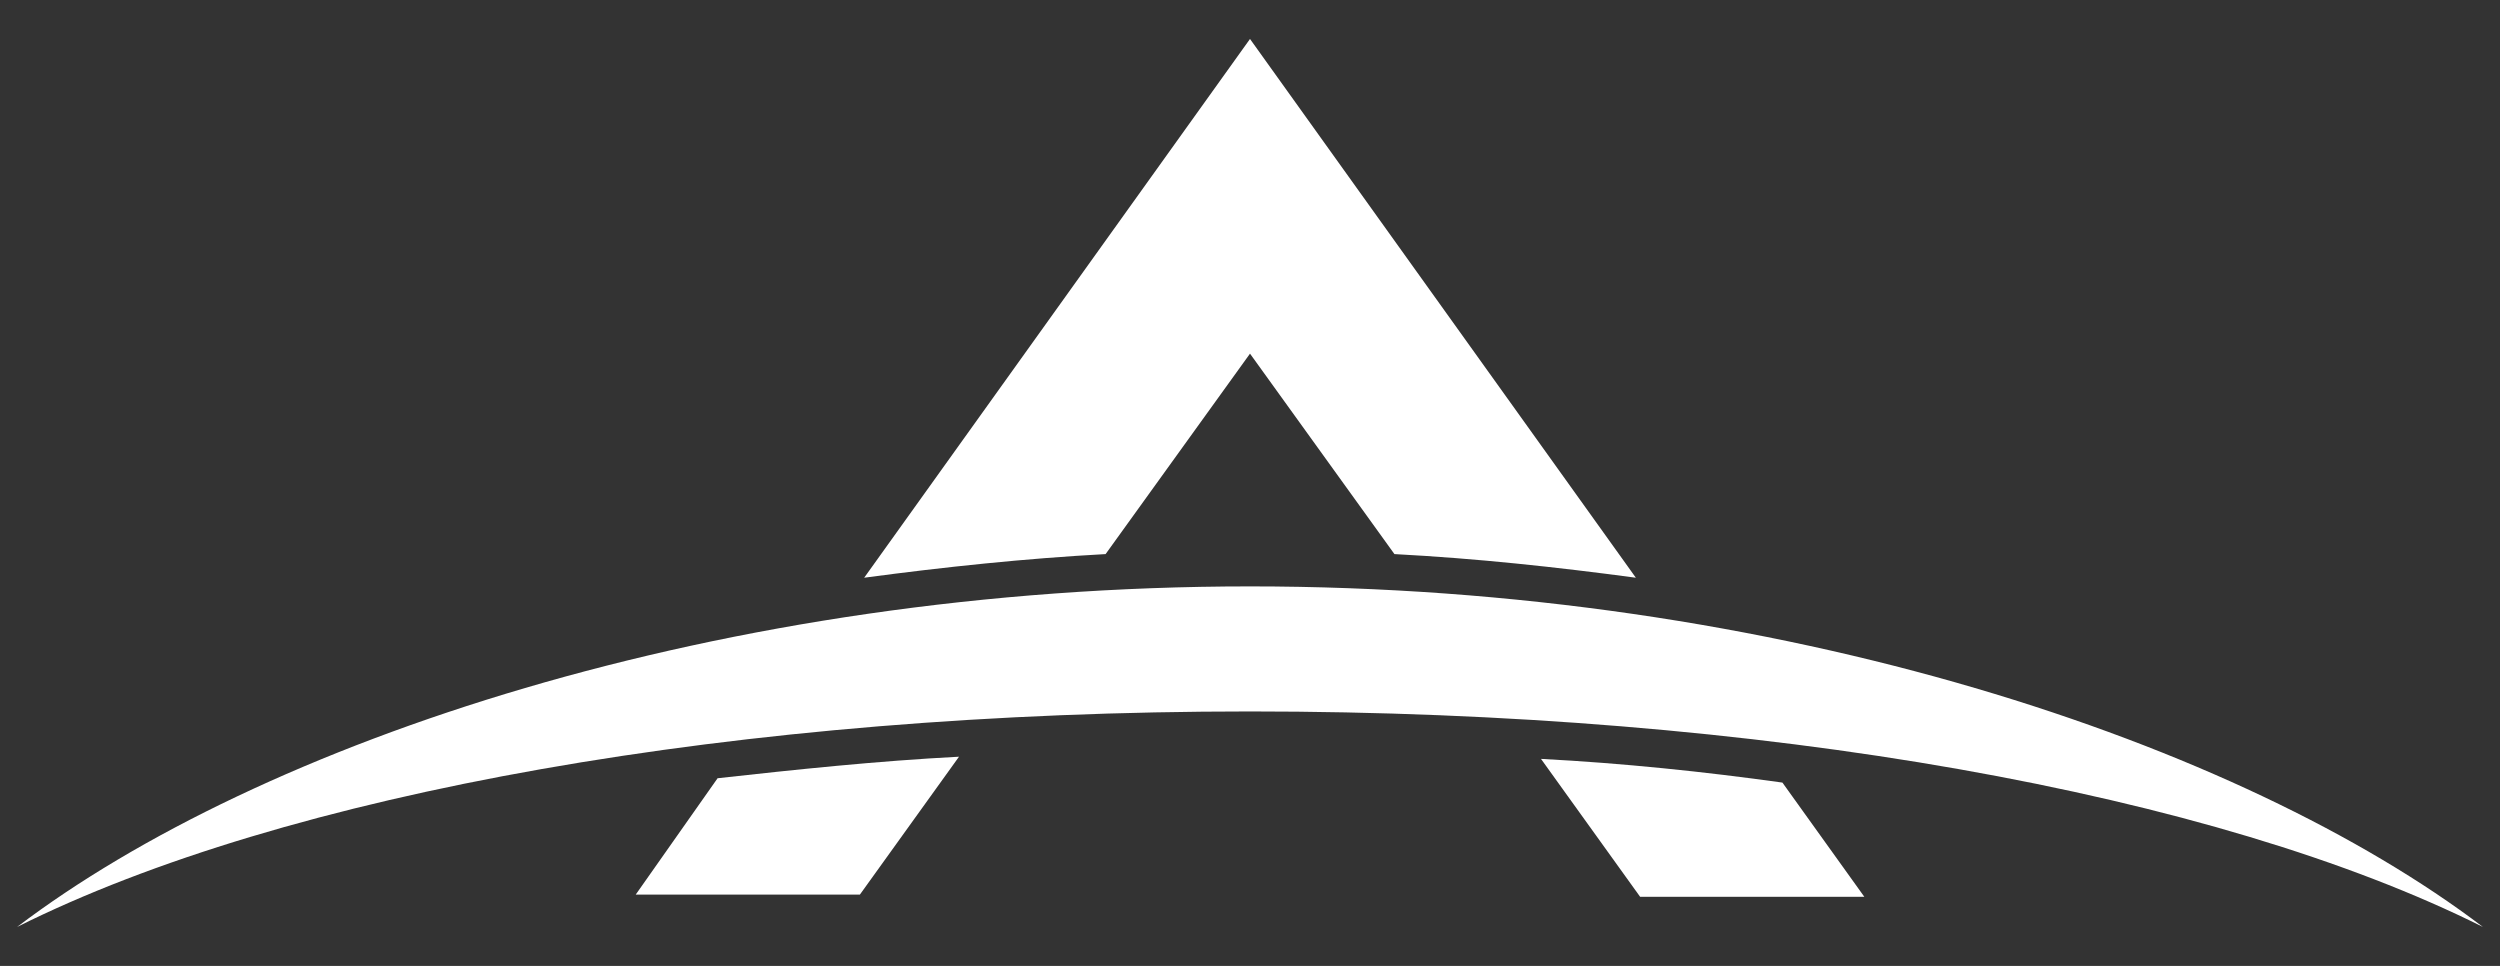 <?xml version="1.0" encoding="utf-8"?>
<!-- Generator: Adobe Illustrator 16.0.0, SVG Export Plug-In . SVG Version: 6.00 Build 0)  -->
<!DOCTYPE svg PUBLIC "-//W3C//DTD SVG 1.1//EN" "http://www.w3.org/Graphics/SVG/1.1/DTD/svg11.dtd">
<svg version="1.1" id="Capa_1" xmlns="http://www.w3.org/2000/svg" xmlns:xlink="http://www.w3.org/1999/xlink" x="0px" y="0px"
	 width="88px" height="34px" viewBox="0 0 88 34" enable-background="new 0 0 88 34" xml:space="preserve">
<rect x="0" y="0" width="88" height="34" fill="#333333" stroke="none"/>
<g>
	<g>
		<path fill="#FFFFFF" d="M44,12.448l5.084,7.056c2.883,0.152,5.689,0.455,8.498,0.832L44,1.371L30.419,20.336
			c2.807-0.377,5.69-0.68,8.498-0.832L44,12.448z"/>
		<path fill="#FFFFFF" d="M54.243,26.713l3.489,4.854h7.892l-2.883-4.02C60.01,27.166,57.127,26.863,54.243,26.713z"/>
		<path fill="#FFFFFF" d="M22.377,31.49h7.891l3.489-4.854c-2.883,0.15-5.766,0.455-8.498,0.758L22.377,31.49z"/>
		<path fill="#FFFFFF" d="M44,20.641c-18.665,0-34.902,5.539-43.399,11.988c9.408-4.703,25.342-7.586,43.399-7.586
			s33.992,2.883,43.399,7.586C78.902,26.18,62.665,20.641,44,20.641z"/>
	</g>
</g>
</svg>
